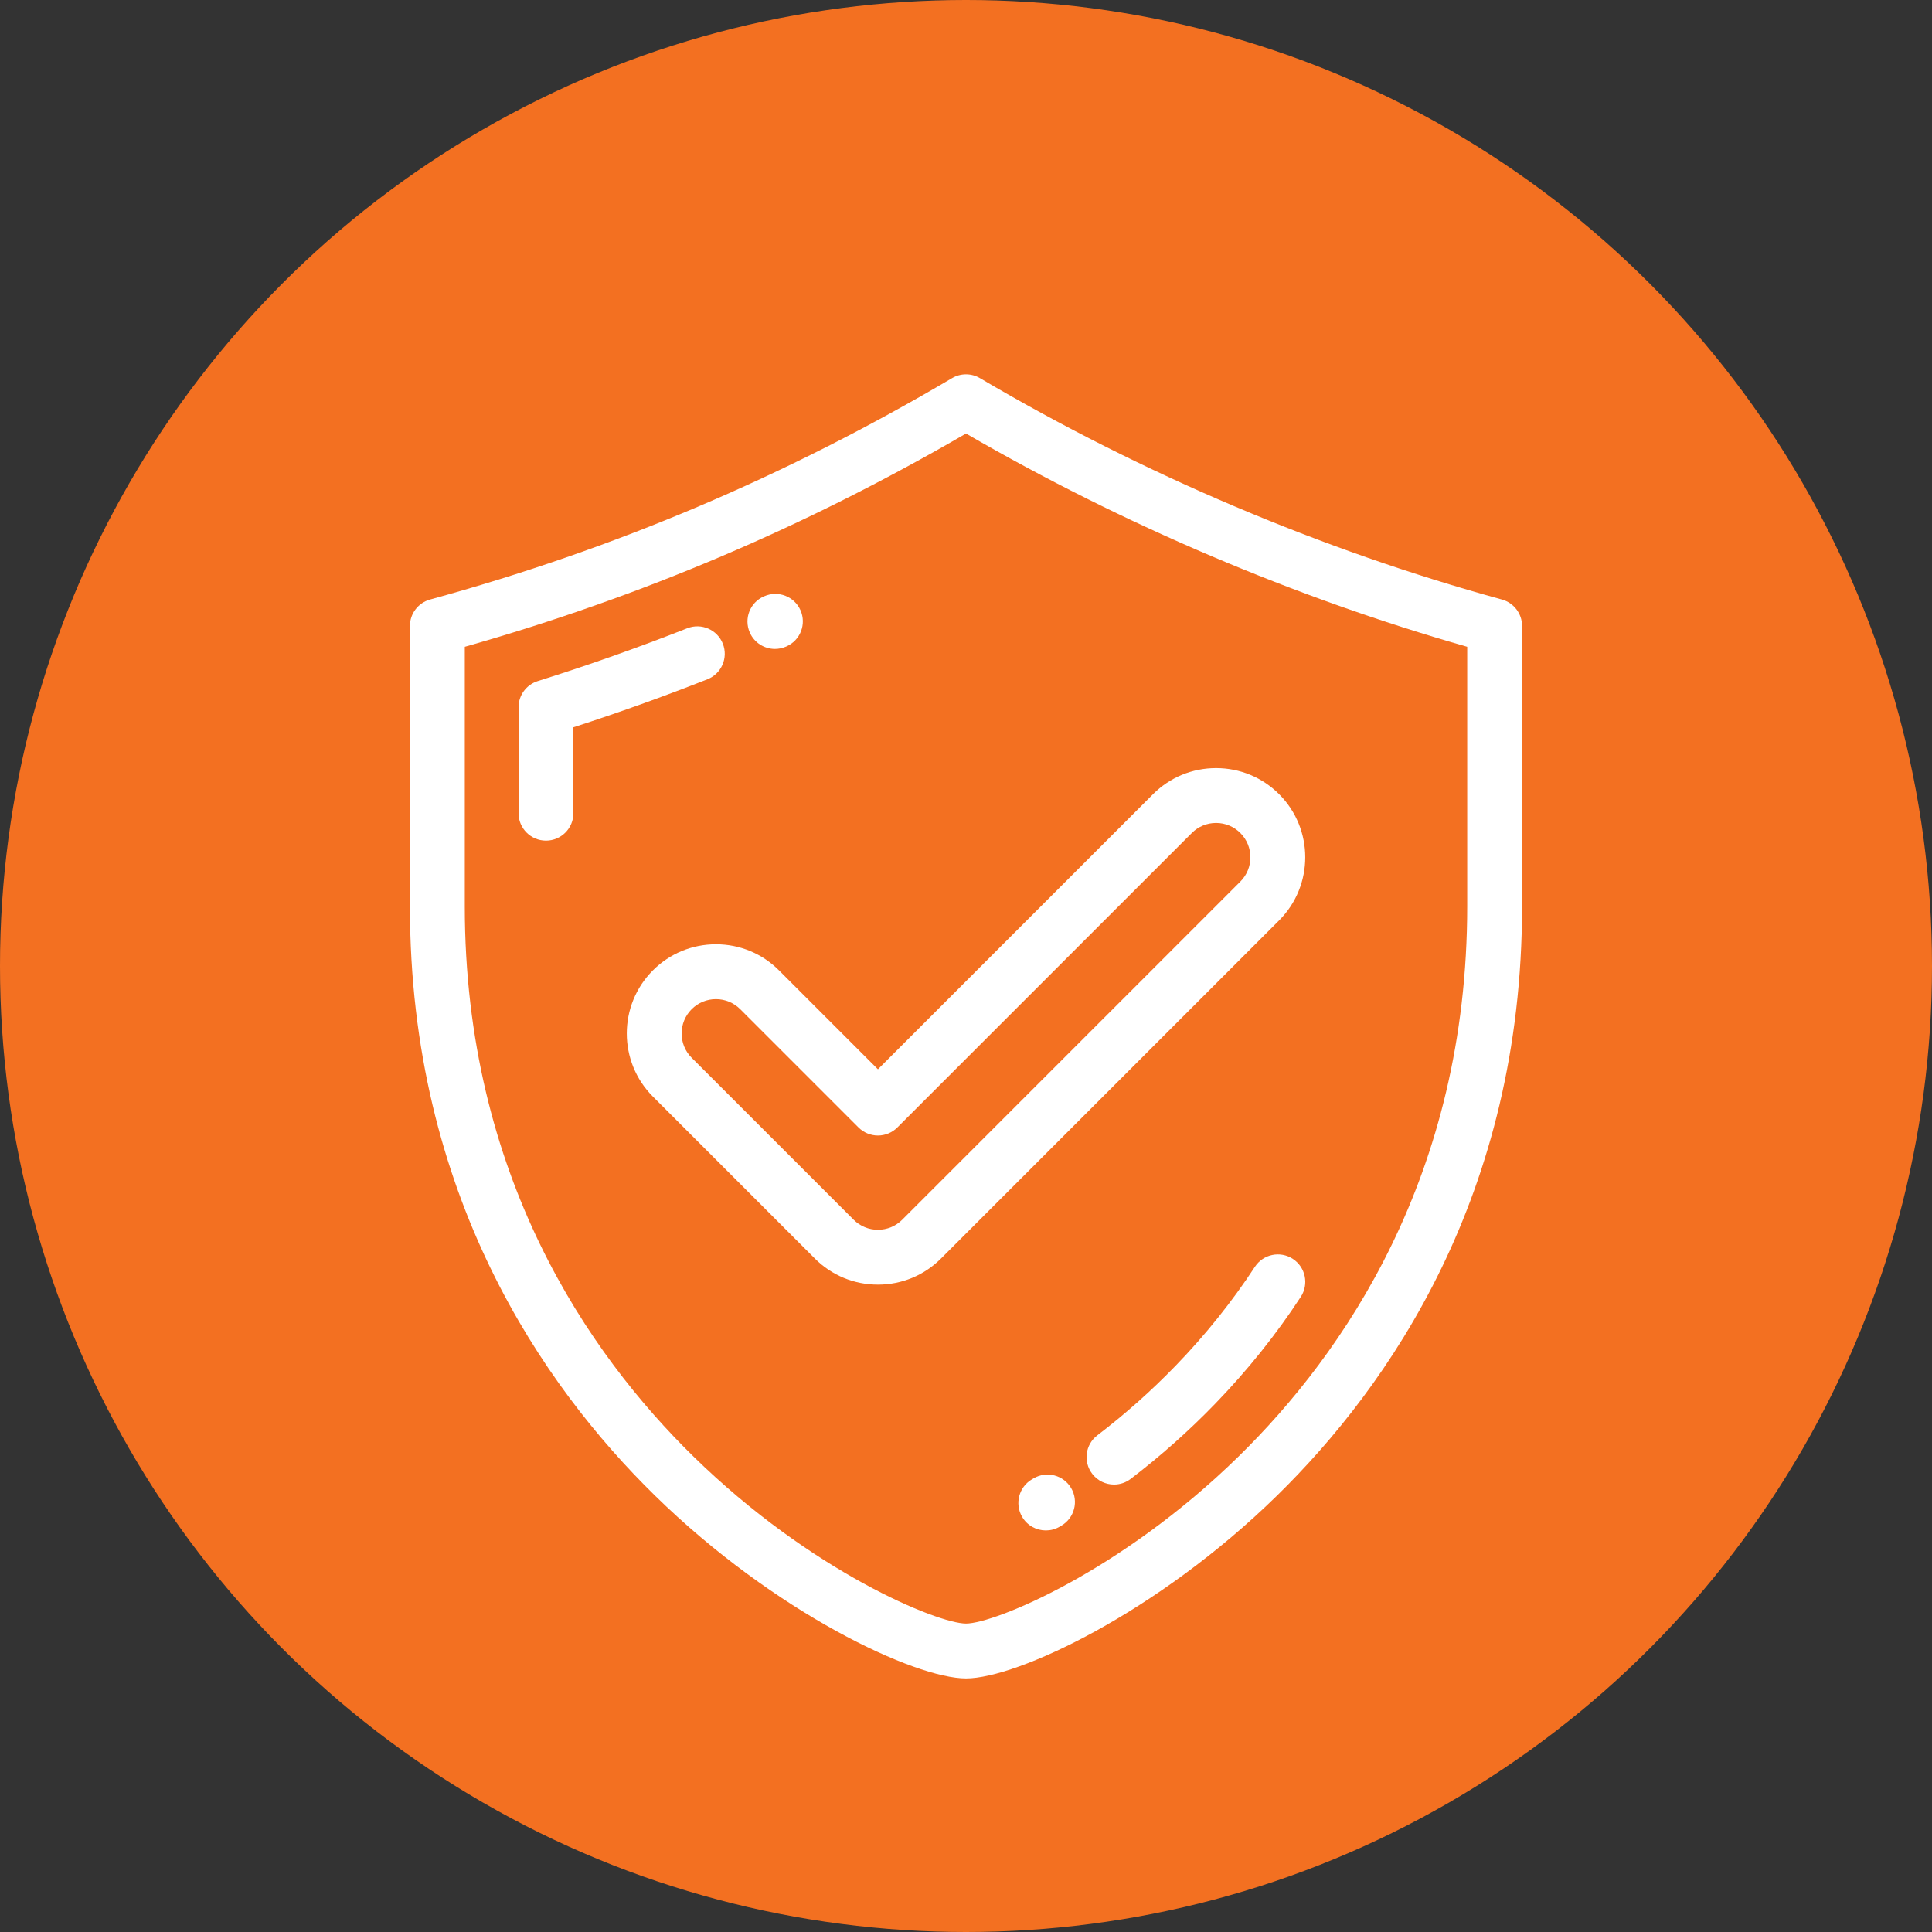 <svg xmlns="http://www.w3.org/2000/svg" width="160" height="160" viewBox="0 0 160 160" fill="none"><rect x="0" y="0" width="160" height="160" fill="#333333" stroke="none"/><circle cx="80" cy="80" r="80" fill="#F37021"></circle><g clip-path="url(#clip0_180_523)"><path d="M124.38 49.649C109.52 45.578 94.574 39.238 81.155 31.316C80.443 30.895 79.558 30.895 78.846 31.316C65.04 39.466 50.901 45.462 35.62 49.649C34.633 49.919 33.948 50.817 33.948 51.84V75.053C33.948 98.957 44.976 114.78 54.227 123.844C64.187 133.603 75.788 139 80.001 139C84.212 139 95.814 133.603 105.773 123.844C115.024 114.78 126.051 98.957 126.051 75.053V51.84C126.051 50.817 125.367 49.919 124.38 49.649ZM121.508 75.053C121.508 97.379 111.222 112.144 102.593 120.599C92.799 130.195 82.328 134.456 80.001 134.456C77.673 134.456 67.201 130.195 57.407 120.599C48.778 112.144 38.492 97.379 38.492 75.053V53.565C53.105 49.416 66.715 43.625 80.001 35.904C92.955 43.42 107.244 49.499 121.508 53.564V75.053Z" fill="white"></path><path d="M59.863 53.31C59.404 52.143 58.084 51.569 56.917 52.029C52.858 53.629 48.693 55.1 44.536 56.404C43.589 56.702 42.944 57.579 42.944 58.572V67.345C42.944 68.6 43.961 69.617 45.216 69.617C46.47 69.617 47.487 68.6 47.487 67.345V60.232C51.217 59.026 54.942 57.691 58.582 56.257C59.75 55.797 60.323 54.478 59.863 53.31Z" fill="white"></path><path d="M64.179 53.742C64.484 53.742 64.793 53.68 65.09 53.551L65.132 53.533C66.281 53.029 66.799 51.691 66.295 50.542C65.791 49.393 64.445 48.873 63.297 49.376L63.26 49.392C62.11 49.894 61.591 51.231 62.093 52.381C62.466 53.234 63.302 53.742 64.179 53.742Z" fill="white"></path><path d="M107.067 104.255C106.018 103.569 104.61 103.864 103.923 104.914C102.051 107.779 99.855 110.523 97.394 113.069C95.371 115.162 93.178 117.112 90.878 118.866C89.88 119.627 89.688 121.052 90.449 122.05C90.896 122.637 91.572 122.945 92.257 122.945C92.737 122.945 93.221 122.793 93.633 122.479C96.114 120.587 98.479 118.483 100.66 116.227C103.321 113.475 105.698 110.505 107.727 107.399C108.413 106.349 108.118 104.941 107.067 104.255Z" fill="white"></path><path d="M85.602 122.429L85.472 122.506C84.386 123.135 84.015 124.524 84.643 125.61C85.065 126.338 85.827 126.744 86.612 126.744C86.998 126.744 87.39 126.646 87.748 126.438L87.898 126.35C88.981 125.715 89.344 124.324 88.71 123.241C88.076 122.159 86.684 121.796 85.602 122.429Z" fill="white"></path><path d="M64.515 80.364C63.12 78.968 61.265 78.201 59.292 78.201C57.319 78.201 55.463 78.969 54.068 80.364C51.188 83.244 51.188 87.931 54.068 90.811L67.482 104.226C68.878 105.62 70.733 106.388 72.706 106.388C74.679 106.388 76.535 105.62 77.93 104.225L105.934 76.221C108.814 73.34 108.814 68.653 105.934 65.774C104.539 64.379 102.683 63.611 100.71 63.611C98.737 63.611 96.881 64.379 95.486 65.774L72.706 88.554L64.515 80.364ZM98.699 68.987C99.236 68.45 99.95 68.154 100.71 68.154C101.47 68.154 102.184 68.45 102.721 68.987C103.83 70.095 103.83 71.9 102.721 73.008L74.717 101.013C74.18 101.549 73.466 101.845 72.706 101.845C71.946 101.845 71.232 101.549 70.695 101.013L57.28 87.599C56.172 86.49 56.172 84.685 57.28 83.577C57.817 83.04 58.532 82.744 59.291 82.744C60.051 82.744 60.766 83.04 61.302 83.576L71.099 93.374C71.526 93.799 72.103 94.039 72.706 94.039C73.308 94.039 73.886 93.8 74.312 93.374L98.699 68.987Z" fill="white"></path></g><defs><clipPath id="clip0_180_523"><rect width="108" height="108" fill="white" transform="translate(26 31)"></rect></clipPath></defs></svg>